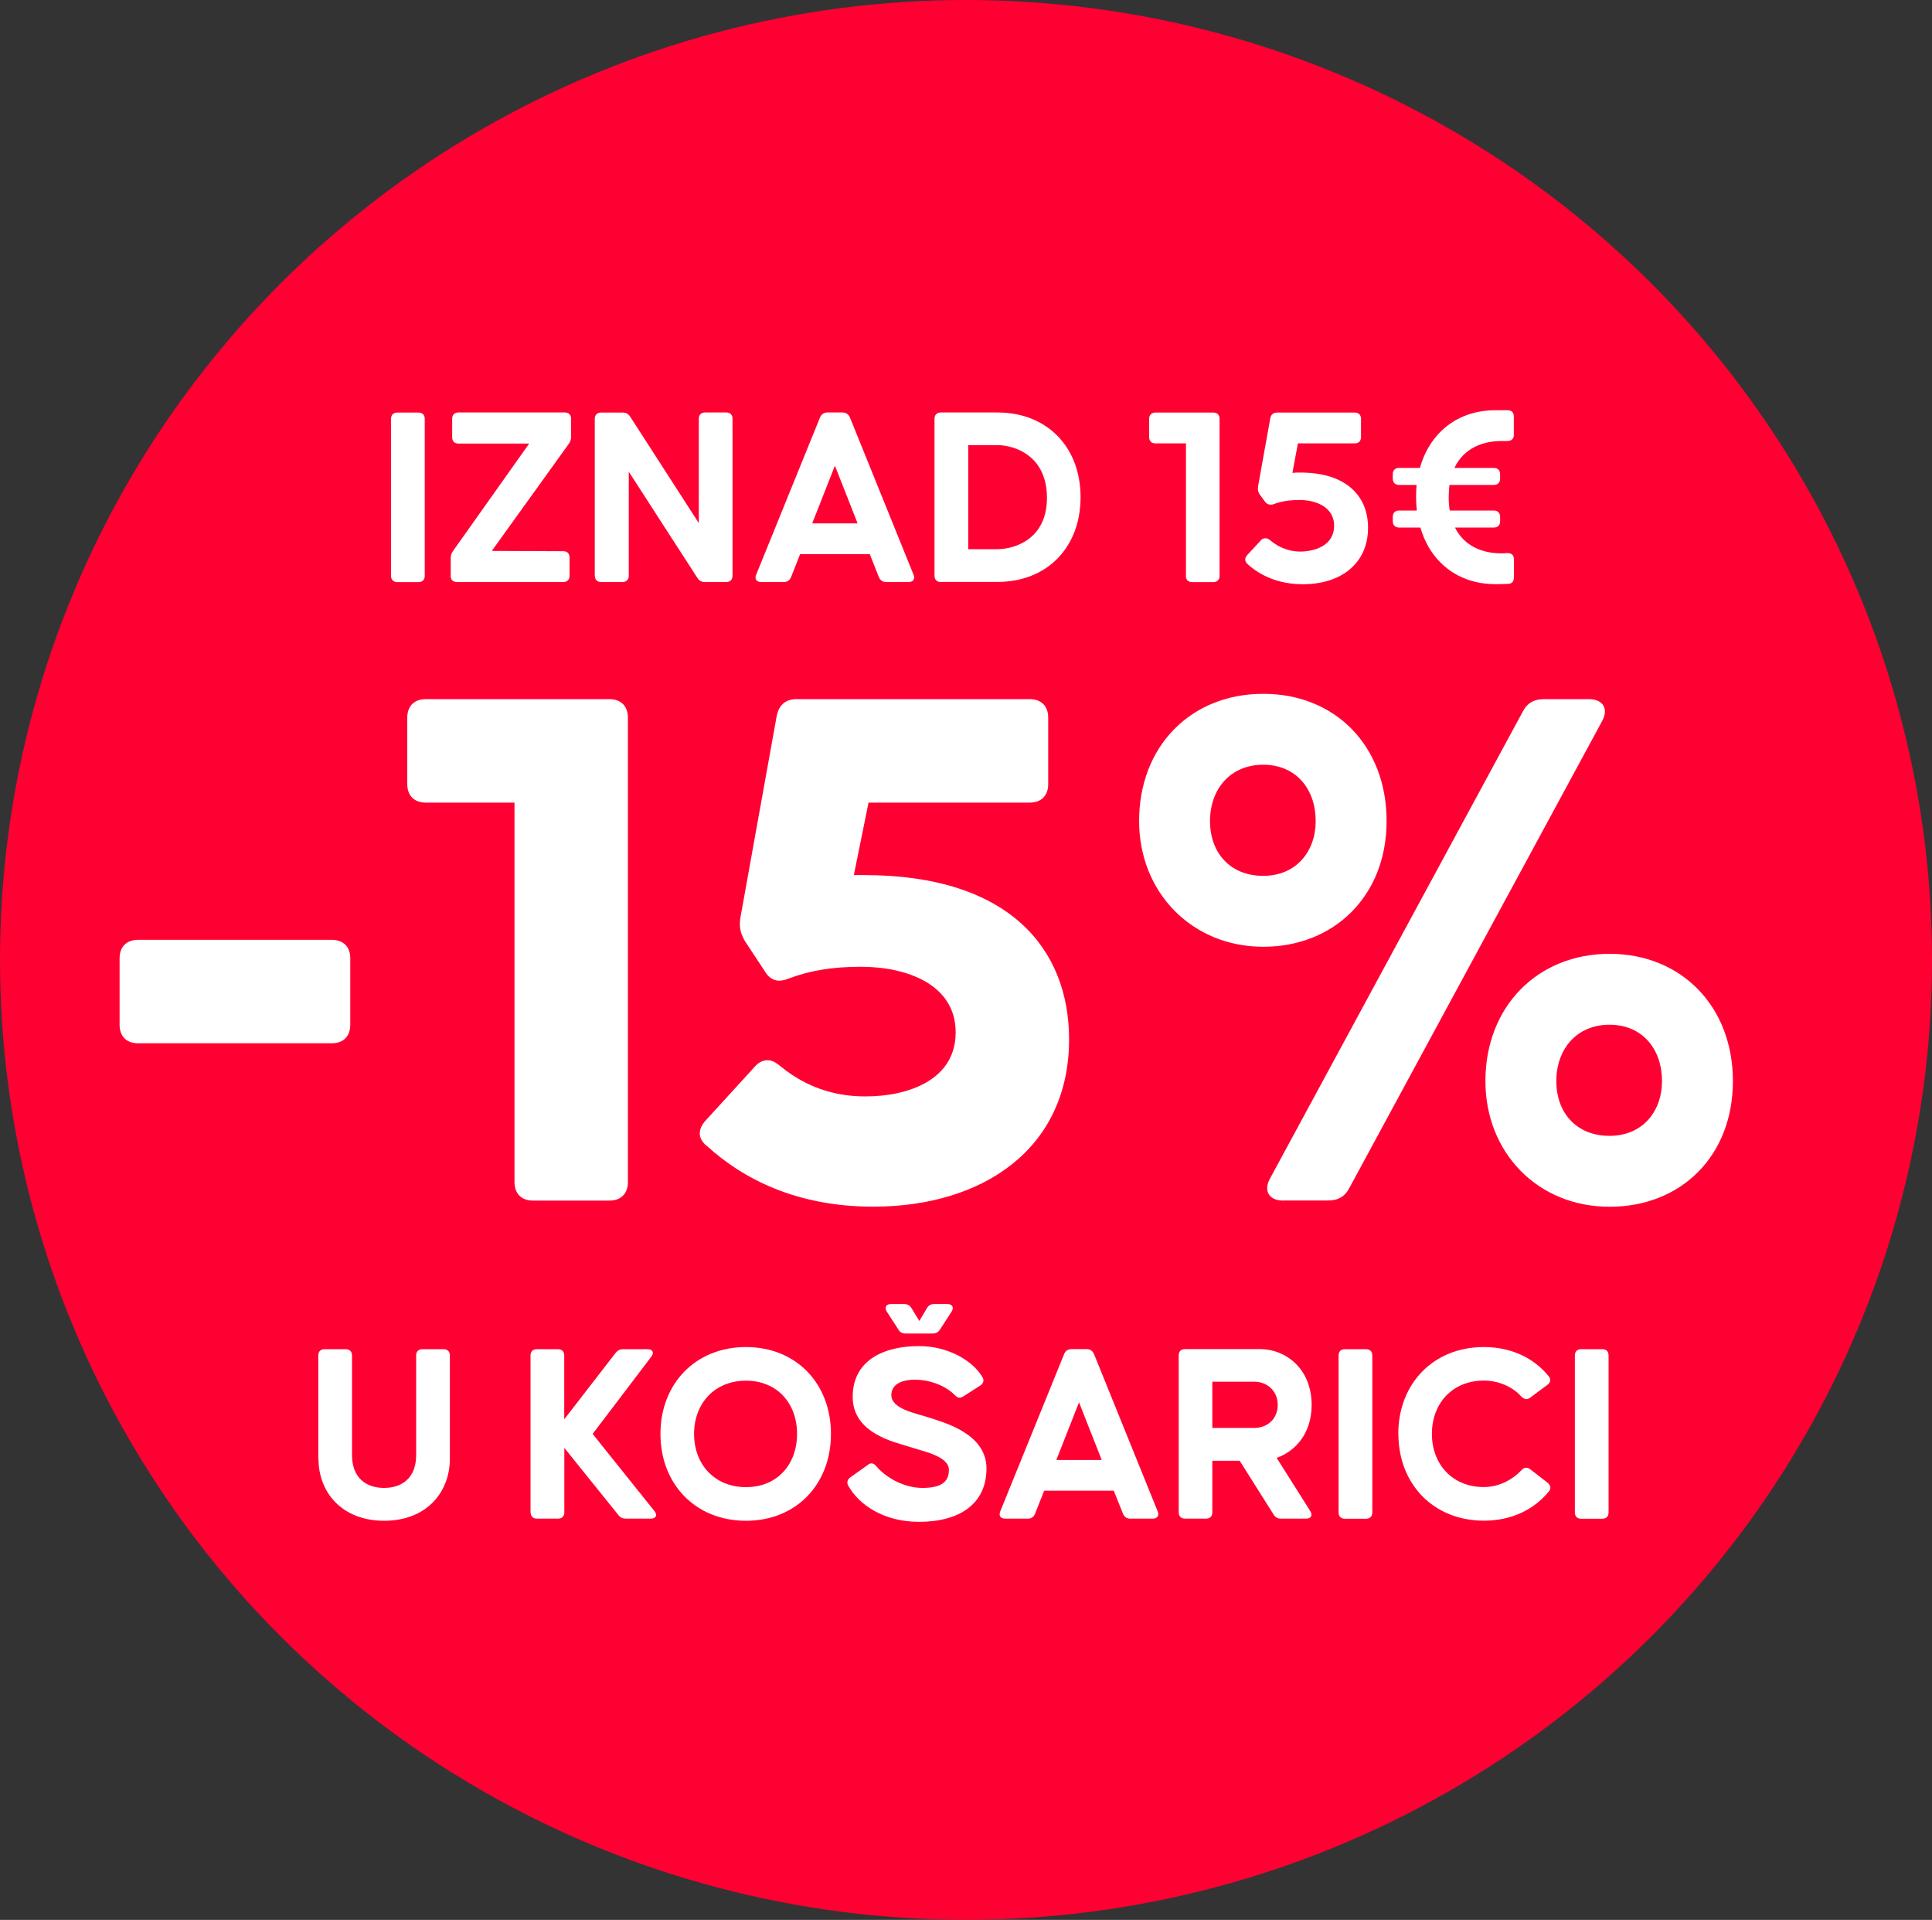 <?xml version="1.0" encoding="UTF-8"?><svg id="Layer_1" xmlns="http://www.w3.org/2000/svg" viewBox="0 0 200 198.71"><rect x="0" y="0" width="200" height="198.71" fill="#333333" stroke="none"/><defs><style>.cls-1{fill:#fff;}.cls-2{fill:#f03;}</style></defs><ellipse class="cls-2" cx="100" cy="99.35" rx="100" ry="99.35"/><path class="cls-1" d="M40.48,59.6v-16.25c0-.4.24-.65.65-.65h2.19c.4,0,.65.24.65.65v16.25c0,.4-.24.65-.65.65h-2.19c-.4,0-.65-.24-.65-.65Z"/><path class="cls-1" d="M46.66,59.6v-1.84c0-.3.08-.54.27-.78l7.85-11.07h-7.32c-.4,0-.65-.24-.65-.65v-1.92c0-.4.24-.65.65-.65h11.01c.4,0,.65.24.65.65v1.86c0,.3-.08.54-.27.78l-7.94,11.04,7.4.03c.41,0,.65.24.65.65v1.89c0,.4-.24.65-.65.65h-11.01c-.41,0-.65-.24-.65-.65Z"/><path class="cls-1" d="M61.57,59.6v-16.25c0-.4.24-.65.65-.65h2.24c.35,0,.59.14.78.43l7.1,11.01v-10.8c0-.4.24-.65.65-.65h2.19c.41,0,.65.24.65.65v16.25c0,.4-.24.65-.65.65h-2.21c-.35,0-.59-.13-.78-.43l-7.1-10.99v10.77c0,.4-.24.65-.65.65h-2.21c-.4,0-.65-.24-.65-.65Z"/><path class="cls-1" d="M78.79,60.24c-.49,0-.7-.32-.51-.76l6.61-16.28c.14-.32.4-.51.76-.51h1.57c.35,0,.62.19.76.51l6.59,16.28c.19.43-.03.76-.51.76h-2.35c-.35,0-.59-.19-.73-.51l-.94-2.38h-7.21l-.94,2.38c-.14.32-.38.51-.73.51h-2.35ZM84.08,54.17h4.7l-2.35-5.97-2.35,5.97Z"/><path class="cls-1" d="M97.39,60.24c-.4,0-.65-.24-.65-.65v-16.25c0-.4.24-.65.65-.65h5.86c5.13,0,8.61,3.56,8.61,8.77s-3.48,8.77-8.61,8.77h-5.86ZM100.23,56.84h3.02c1.73,0,5.16-1,5.13-5.37-.03-4.35-3.4-5.4-5.13-5.4h-3.02v10.77Z"/><path class="cls-1" d="M122.77,59.6v-13.71h-3.16c-.41,0-.65-.24-.65-.65v-1.89c0-.4.24-.65.65-.65h5.99c.41,0,.65.24.65.65v16.25c0,.4-.24.65-.65.65h-2.19c-.41,0-.65-.24-.65-.65Z"/><path class="cls-1" d="M129.12,58.36c-.3-.3-.27-.62,0-.92l1.4-1.51c.13-.16.3-.22.46-.22s.32.05.49.19c1.03.89,2.19,1.19,3.16,1.19,1.78-.03,3.48-.81,3.48-2.67s-1.75-2.67-3.59-2.67c-1.03,0-1.92.14-2.67.43-.11.05-.22.05-.32.05-.24,0-.4-.08-.57-.3l-.54-.73c-.19-.27-.24-.49-.19-.84l1.27-7.07c.08-.4.32-.59.7-.59h8.04c.41,0,.65.24.65.65v1.89c0,.4-.24.65-.65.65h-5.88l-.57,3.05c.3-.03.57-.03.81-.03,4.91,0,7.02,2.56,7.02,5.7,0,3.81-2.92,5.86-6.75,5.86-2.56,0-4.48-.94-5.75-2.11Z"/><path class="cls-1" d="M147.02,54.6h-2.19c-.4,0-.65-.24-.65-.65v-.46c0-.41.24-.65.65-.65h1.84c-.05-.46-.08-.92-.08-1.38,0-.43.03-.86.05-1.27h-1.81c-.4,0-.65-.24-.65-.65v-.46c0-.4.24-.65.65-.65h2.16c1-3.59,3.86-5.97,7.8-5.97h1.27c.43,0,.65.24.65.65v1.89c0,.41-.22.62-.65.65h-.67c-1.89,0-3.86.73-4.83,2.78h4.08c.4,0,.65.24.65.65v.46c0,.4-.24.65-.65.65h-4.59c-.05.41-.08.81-.08,1.27,0,.49.03.94.11,1.38h4.56c.4,0,.65.24.65.65v.46c0,.41-.24.65-.65.65h-4.02c.97,1.97,2.92,2.67,4.78,2.67.13,0,.4,0,.65-.03.43,0,.67.22.67.65v1.89c0,.4-.22.65-.62.65-.51.03-1.13.03-1.29.03-3.91,0-6.75-2.32-7.77-5.86Z"/><path class="cls-1" d="M12.38,106.06v-6.87c0-1.2.72-1.92,1.92-1.92h20.04c1.2,0,1.92.72,1.92,1.92v6.87c0,1.2-.72,1.92-1.92,1.92H14.3c-1.2,0-1.92-.72-1.92-1.92Z"/><path class="cls-1" d="M53.26,122.35v-39.28h-9.18c-1.2,0-1.92-.72-1.92-1.92v-6.87c0-1.2.72-1.92,1.92-1.92h19c1.2,0,1.92.72,1.92,1.92v48.06c0,1.2-.72,1.92-1.92,1.92h-7.9c-1.2,0-1.92-.72-1.92-1.92Z"/><path class="cls-1" d="M73.14,118.59c-.96-.8-.88-1.76-.08-2.63l5.03-5.51c.4-.48.88-.72,1.36-.72s.88.24,1.36.64c3.11,2.55,6.31,3.11,8.78,3.11,4.39,0,9.34-1.68,9.34-6.63s-5.03-6.79-9.82-6.79c-2.95,0-5.27.4-7.42,1.2-.4.16-.72.24-1.04.24-.56,0-1.12-.32-1.52-1.04l-2-3.03c-.48-.8-.64-1.52-.48-2.47l3.75-20.84c.24-1.2.96-1.76,2.08-1.76h24.11c1.2,0,1.92.72,1.92,1.92v6.87c0,1.2-.72,1.92-1.92,1.92h-16.68l-1.52,7.5h1.04c15.17,0,21.24,7.74,21.24,17,0,11.34-8.94,17.32-20.28,17.32-7.9,0-13.49-2.87-17.24-6.31Z"/><path class="cls-1" d="M117.92,84.98c0-7.74,5.35-13.17,12.85-13.17s12.77,5.43,12.77,13.17-5.43,13.01-12.77,13.01-12.85-5.59-12.85-13.01ZM136.2,84.98c0-3.27-2-5.83-5.43-5.83s-5.51,2.55-5.51,5.83,2.08,5.67,5.51,5.67,5.43-2.55,5.43-5.67ZM132.85,124.26c-1.52,0-2.08-1.04-1.36-2.32l26.11-48.22c.48-.96,1.2-1.36,2.24-1.36h4.63c1.52,0,2.08,1.04,1.36,2.31l-26.11,48.22c-.48.96-1.2,1.36-2.24,1.36h-4.63ZM153.77,111.89c0-7.74,5.43-13.17,12.85-13.17s12.77,5.43,12.77,13.17-5.35,13.01-12.77,13.01-12.85-5.59-12.85-13.01ZM172.05,111.89c0-3.27-2-5.83-5.43-5.83s-5.51,2.55-5.51,5.83,2.08,5.67,5.51,5.67,5.43-2.55,5.43-5.67Z"/><path class="cls-1" d="M32.95,150.98v-10.69c0-.41.24-.65.65-.65h2.19c.4,0,.65.24.65.65v10.31c0,2.43,1.54,3.4,3.32,3.4s3.32-.97,3.32-3.4v-10.31c0-.41.24-.65.65-.65h2.19c.4,0,.65.24.65.65v10.69c0,3.48-2.43,6.42-6.8,6.42s-6.8-2.94-6.8-6.42Z"/><path class="cls-1" d="M54.92,156.54v-16.25c0-.41.24-.65.65-.65h2.19c.4,0,.65.24.65.65v6.61l5.32-6.88c.22-.27.46-.38.78-.38h2.51c.54,0,.73.35.4.78l-6.07,7.99,6.4,7.99c.35.43.14.78-.4.78h-2.56c-.32,0-.57-.11-.78-.38l-5.59-6.94v6.67c0,.4-.24.65-.65.65h-2.19c-.4,0-.65-.24-.65-.65Z"/><path class="cls-1" d="M68.37,148.41c0-5.21,3.64-8.99,8.85-8.99s8.8,3.78,8.8,8.99-3.59,8.99-8.8,8.99-8.85-3.78-8.85-8.99ZM82.51,148.41c0-3.19-2.08-5.51-5.29-5.51s-5.37,2.32-5.37,5.51,2.16,5.51,5.37,5.51,5.29-2.32,5.29-5.51Z"/><path class="cls-1" d="M87.81,153.78c-.19-.35-.08-.67.24-.89l1.78-1.27c.13-.11.27-.16.38-.16.19,0,.35.11.51.3.84,1,2.67,2.24,4.78,2.24s2.73-.76,2.73-1.86c0-1.46-2.75-1.94-4.1-2.4-1.38-.46-5.86-1.32-5.86-5.16s3.29-5.26,6.86-5.26c3.05,0,5.61,1.54,6.59,3.24.19.35.05.65-.27.86l-1.73,1.11c-.13.08-.24.13-.38.13-.16,0-.32-.08-.51-.27-.73-.78-2.29-1.59-4.13-1.59-1.59,0-2.43.62-2.43,1.59,0,1.46,2.59,1.89,3.97,2.35,1.32.46,5.88,1.57,5.88,5.24s-2.78,5.53-6.99,5.53c-3.7,0-6.24-1.81-7.31-3.73ZM92.99,137.59l-1.19-1.84c-.27-.43-.08-.78.43-.78h1.35c.35,0,.59.11.78.43l.81,1.32.78-1.32c.19-.32.43-.43.78-.43h1.35c.51,0,.7.35.43.78l-1.19,1.84c-.19.3-.43.43-.78.43h-2.78c-.35,0-.59-.13-.78-.43Z"/><path class="cls-1" d="M104.06,157.18c-.49,0-.7-.32-.51-.76l6.61-16.28c.13-.32.4-.51.76-.51h1.57c.35,0,.62.19.76.51l6.59,16.28c.19.43-.03.76-.51.76h-2.35c-.35,0-.59-.19-.73-.51l-.95-2.38h-7.21l-.94,2.38c-.13.32-.38.51-.73.51h-2.35ZM109.35,151.11h4.7l-2.35-5.97-2.35,5.97Z"/><path class="cls-1" d="M122.67,157.18c-.4,0-.65-.24-.65-.65v-16.25c0-.41.24-.65.65-.65h7.77c2.62,0,5.34,2,5.34,5.78,0,2.92-1.65,4.78-3.62,5.48l3.48,5.51c.27.43.08.78-.43.78h-2.59c-.35,0-.59-.13-.78-.43l-3.51-5.56h-2.83v5.34c0,.4-.24.65-.65.65h-2.19ZM125.5,147.79h4.37c1.3,0,2.4-.92,2.4-2.38s-1.11-2.4-2.4-2.4h-4.37v4.78Z"/><path class="cls-1" d="M138.57,156.54v-16.25c0-.41.24-.65.65-.65h2.19c.41,0,.65.24.65.65v16.25c0,.4-.24.65-.65.65h-2.19c-.4,0-.65-.24-.65-.65Z"/><path class="cls-1" d="M144.75,148.41c0-5.21,3.64-8.99,8.85-8.99,2.86,0,5.18,1.13,6.72,3.02.24.32.22.62-.13.89l-1.78,1.32c-.14.11-.27.16-.41.16-.16,0-.35-.11-.51-.27-.86-.94-2.24-1.65-3.89-1.65-3.21,0-5.37,2.32-5.37,5.51s2.16,5.51,5.37,5.51c1.65,0,3-.81,3.89-1.73.16-.19.32-.27.51-.27.13,0,.27.05.41.16l1.78,1.38c.32.27.4.57.19.86-1.54,1.92-3.89,3.08-6.77,3.08-5.21,0-8.85-3.78-8.85-8.99Z"/><path class="cls-1" d="M163.03,156.54v-16.25c0-.41.24-.65.65-.65h2.19c.41,0,.65.24.65.65v16.25c0,.4-.24.65-.65.65h-2.19c-.4,0-.65-.24-.65-.65Z"/></svg>